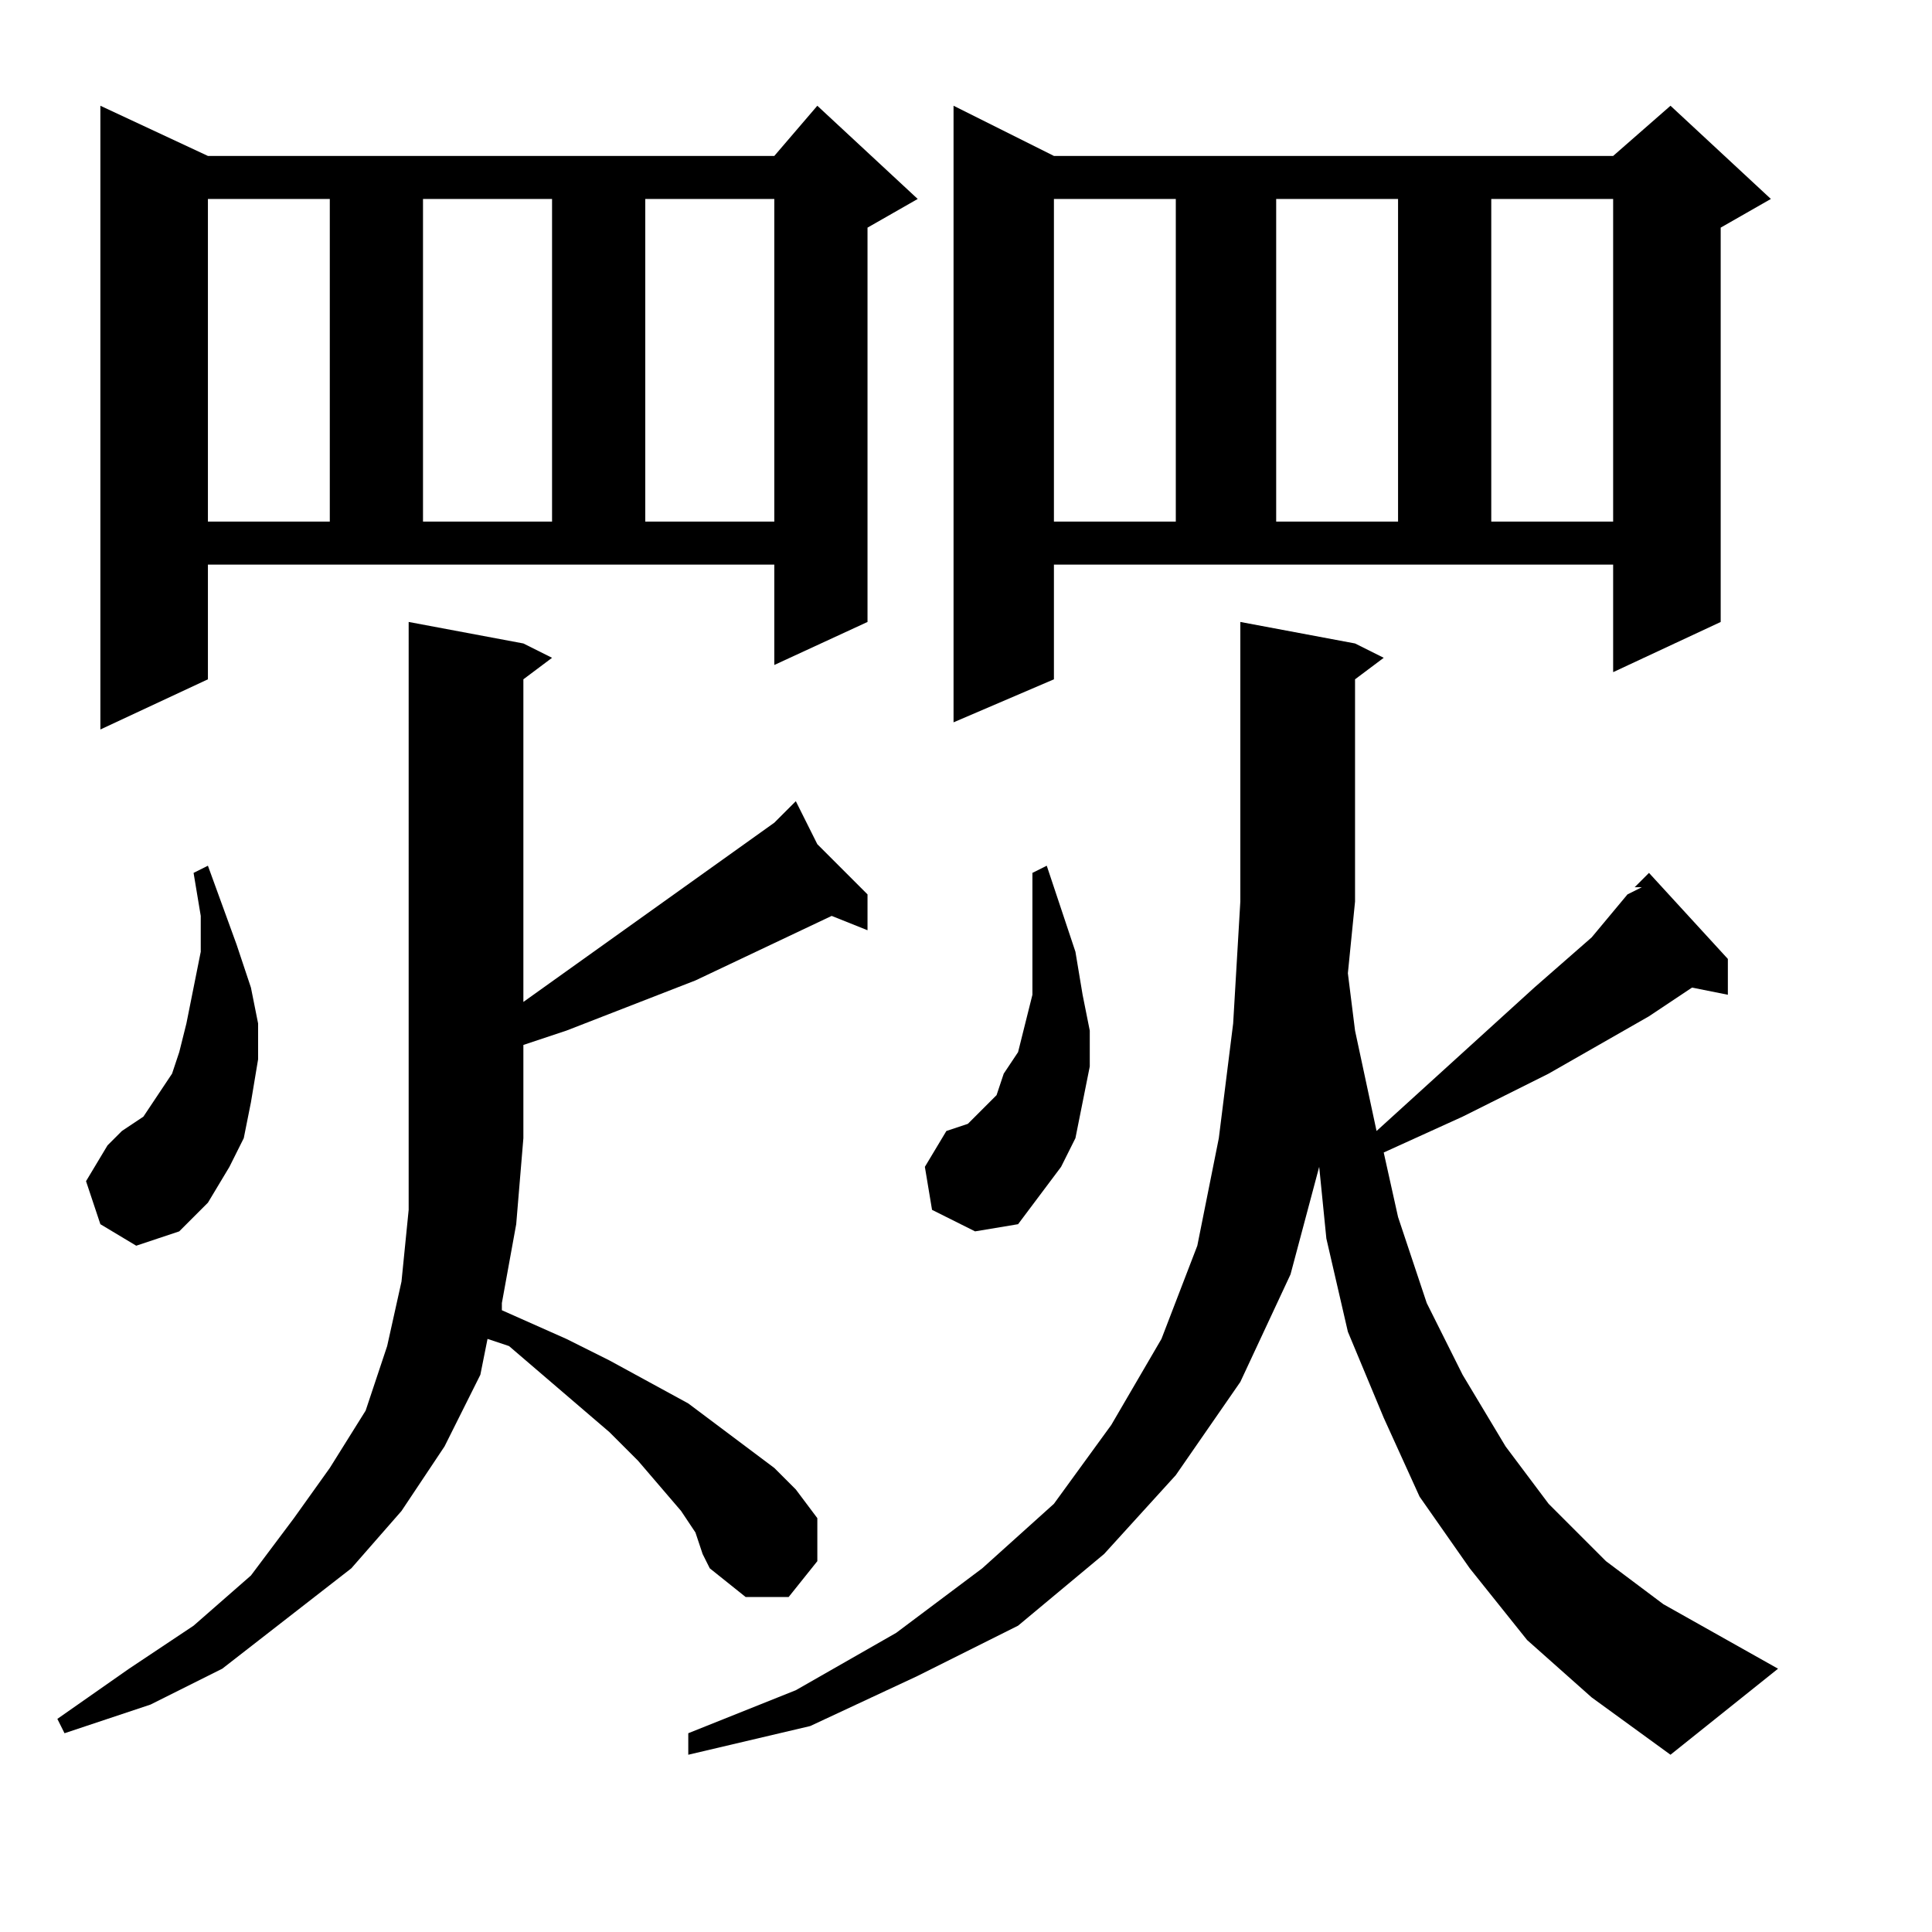 <?xml version="1.0" encoding="utf-8"?>
<!-- Generator: Adobe Illustrator 16.0.0, SVG Export Plug-In . SVG Version: 6.00 Build 0)  -->
<!DOCTYPE svg PUBLIC "-//W3C//DTD SVG 1.1//EN" "http://www.w3.org/Graphics/SVG/1.1/DTD/svg11.dtd">
<svg version="1.1" id="图层_1" xmlns="http://www.w3.org/2000/svg" xmlns:xlink="http://www.w3.org/1999/xlink" x="0px" y="0px"
	 width="1000px" height="1000px" viewBox="0 0 1000 1000" enable-background="new 0 0 1000 1000" xml:space="preserve">
<path d="M359.961,793.213l-7.422-11.133l-22.266-25.977L315.43,741.26l-51.953-44.531l-11.133-3.711l-3.711,18.555l-18.555,37.109
	l-22.266,33.398l-25.977,29.688l-33.398,25.977l-33.398,25.977L77.93,882.275l-44.531,14.844l-3.711-7.422l37.109-25.977
	l33.398-22.266l29.688-25.977l22.266-29.688l18.555-25.977l18.555-29.688l11.133-33.398l7.422-33.398l3.711-37.109v-37.109V321.924
	l59.375,11.133l14.844,7.422l-14.844,11.133v166.992l129.883-92.773l11.133-11.133l11.133,22.266l25.977,25.977v18.555
	l-18.555-7.422l-70.508,33.398l-66.797,25.977l-22.266,7.422v48.242l-3.711,44.531l-7.422,40.82v3.711l33.398,14.844l22.266,11.133
	l40.82,22.266l14.844,11.133l14.844,11.133l14.844,11.133l11.133,11.133l11.133,14.844v22.266l-14.844,18.555h-22.266
	l-18.555-14.844l-3.711-7.422L359.961,793.213z M51.953,633.643l-7.422-22.266l11.133-18.555l7.422-7.422l11.133-7.422l7.422-11.133
	l7.422-11.133l3.711-11.133l3.711-14.844l3.711-18.555l3.711-18.555v-18.555l-3.711-22.266l7.422-3.711l14.844,40.82l7.422,22.266
	l3.711,18.555v18.555l-3.711,22.266l-3.711,18.555l-7.422,14.844l-11.133,18.555l-14.844,14.844l-22.266,7.422L51.953,633.643z
	 M107.617,351.611l-55.664,25.977V54.736l55.664,25.977h293.164l22.266-25.977L475,102.979l-25.977,14.844v204.102l-48.242,22.266
	v-51.953H107.617V351.611z M107.617,102.979v166.992h63.086V102.979H107.617z M218.945,102.979v166.992h66.797V102.979H218.945z
	 M333.984,102.979v166.992h66.797V102.979H333.984z M790.43,848.877l-29.688-37.109l-25.977-37.109l-18.555-40.82l-18.555-44.531
	l-11.133-48.242l-3.711-37.109l-14.844,55.664l-25.977,55.664l-33.398,48.242l-37.109,40.82l-44.531,37.109L475,867.432
	l-55.664,25.977l-63.086,14.844v-11.133l55.664-22.266l51.953-29.688l44.531-33.398l37.109-33.398l29.688-40.82l25.977-44.531
	l18.555-48.242l11.133-55.664l7.422-59.375l3.711-63.086V321.924l59.375,11.133l14.844,7.422l-14.844,11.133V466.65l-3.711,37.109
	l3.711,29.688L712.5,585.4l81.641-74.219l29.688-25.977l18.555-22.266l7.422-3.711h-3.711l7.422-7.422l40.82,44.531v18.555
	l-18.555-3.711l-22.266,14.844l-51.953,29.688l-44.531,22.266l-40.82,18.555l7.422,33.398l14.844,44.531l18.555,37.109
	l22.266,37.109l22.266,29.688l29.688,29.688l29.688,22.266l59.375,33.398l-55.664,44.531l-40.82-29.688L790.43,848.877z
	 M482.422,626.221l-3.711-22.266l11.133-18.555l11.133-3.711l7.422-7.422l7.422-7.422l3.711-11.133l7.422-11.133l3.711-14.844
	l3.711-14.844v-18.555v-22.266v-22.266l7.422-3.711l14.844,44.531l3.711,22.266l3.711,18.555v18.555l-3.711,18.555l-3.711,18.555
	l-7.422,14.844l-11.133,14.844l-11.133,14.844l-22.266,3.711L482.422,626.221z M545.508,351.611l-51.953,22.266V54.736
	l51.953,25.977h289.453l29.688-25.977l51.953,48.242l-25.977,14.844v204.102L834.961,347.9v-55.664H545.508V351.611z
	 M545.508,102.979v166.992h63.086V102.979H545.508z M660.547,102.979v166.992h63.086V102.979H660.547z M771.875,102.979v166.992
	h63.086V102.979H771.875z"/>
</svg>
